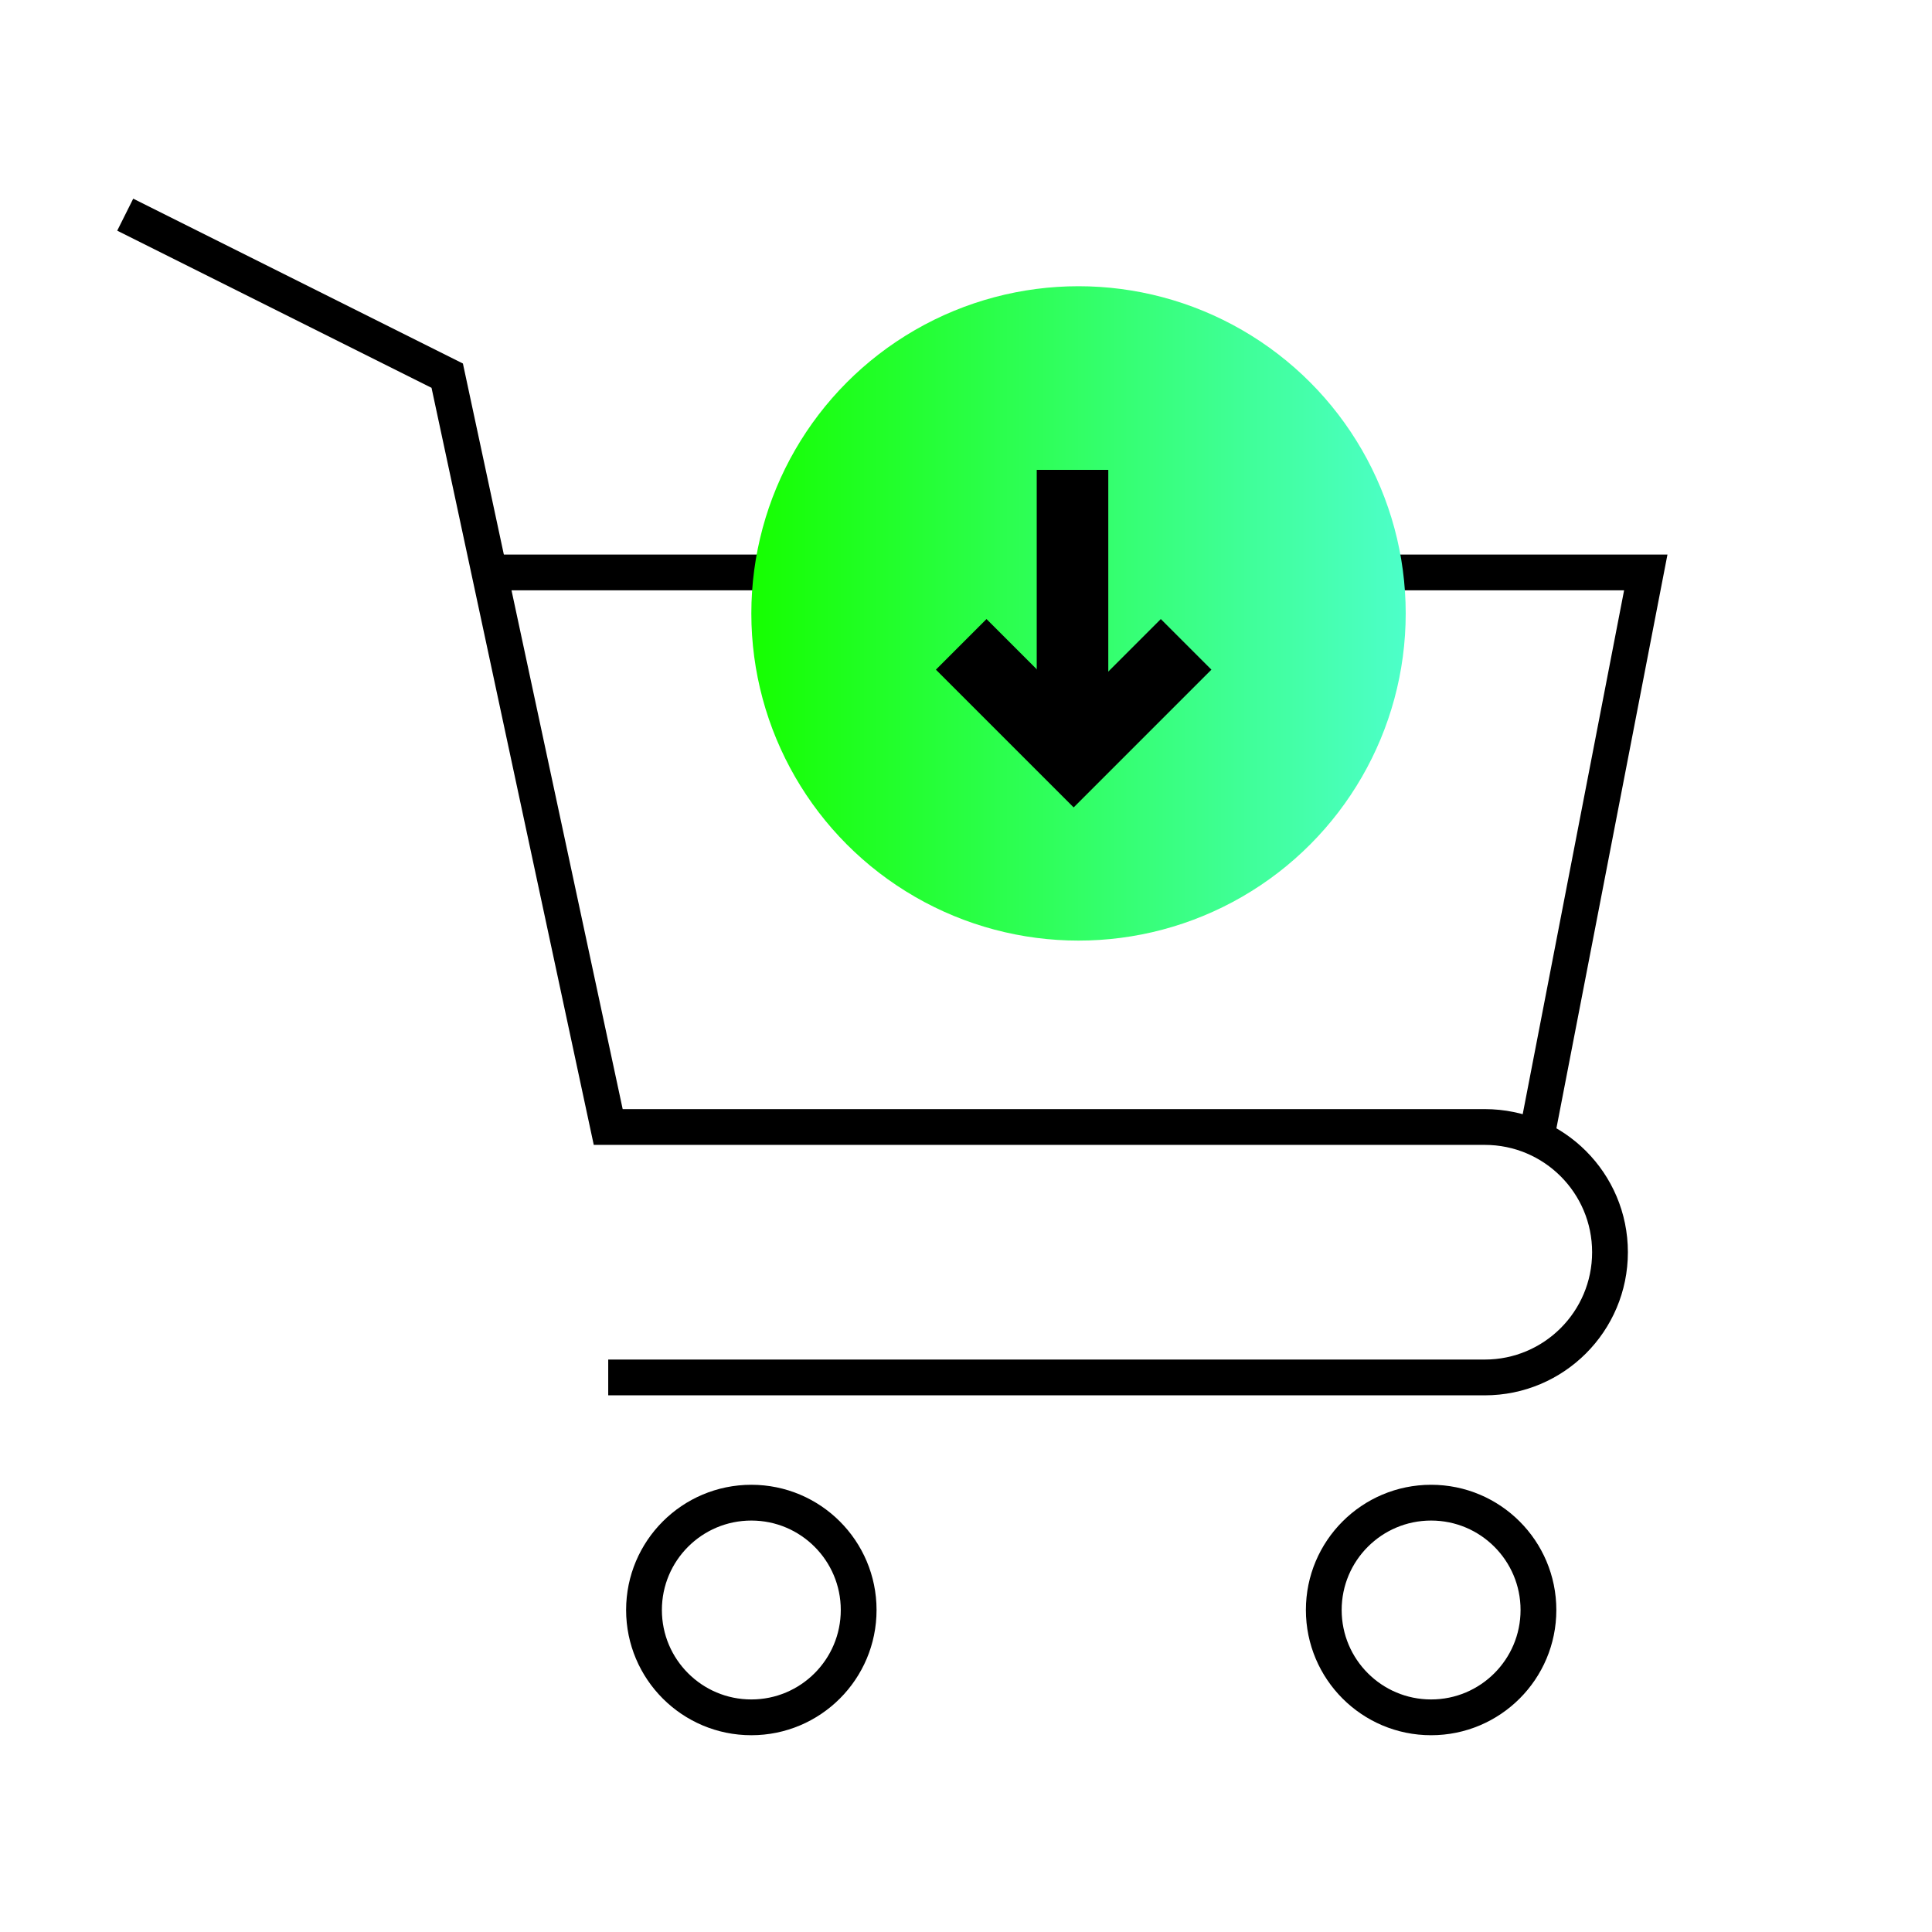 <svg width="54" height="54" viewBox="0 0 54 54" fill="none" xmlns="http://www.w3.org/2000/svg">
<path d="M3.5 6L12.5 10.5L17 31.5H41.5C43.433 31.5 45 33.067 45 35V35C45 36.933 43.433 38.5 41.5 38.5H17" stroke="black"/>
<path d="M13.5 16H46L43 31.5" stroke="black"/>
<circle cx="40" cy="45" r="3" stroke="black"/>
<circle cx="21" cy="45" r="3" stroke="black"/>
<circle cx="30.145" cy="17.145" r="9.145" fill="url(#paint0_linear_14363_2133)"/>
<path d="M29.977 13.133L29.977 20.691" stroke="black" stroke-width="2"/>
<path d="M33.152 18.01L30.009 21.153L26.866 18.01" stroke="black" stroke-width="2"/>
<defs>
<linearGradient id="paint0_linear_14363_2133" x1="21" y1="17.145" x2="39.272" y2="17.145" gradientUnits="userSpaceOnUse">
<stop stop-color="#16FF00"/>
<stop offset="1" stop-color="#4DFFC9"/>
</linearGradient>
</defs>
</svg>
